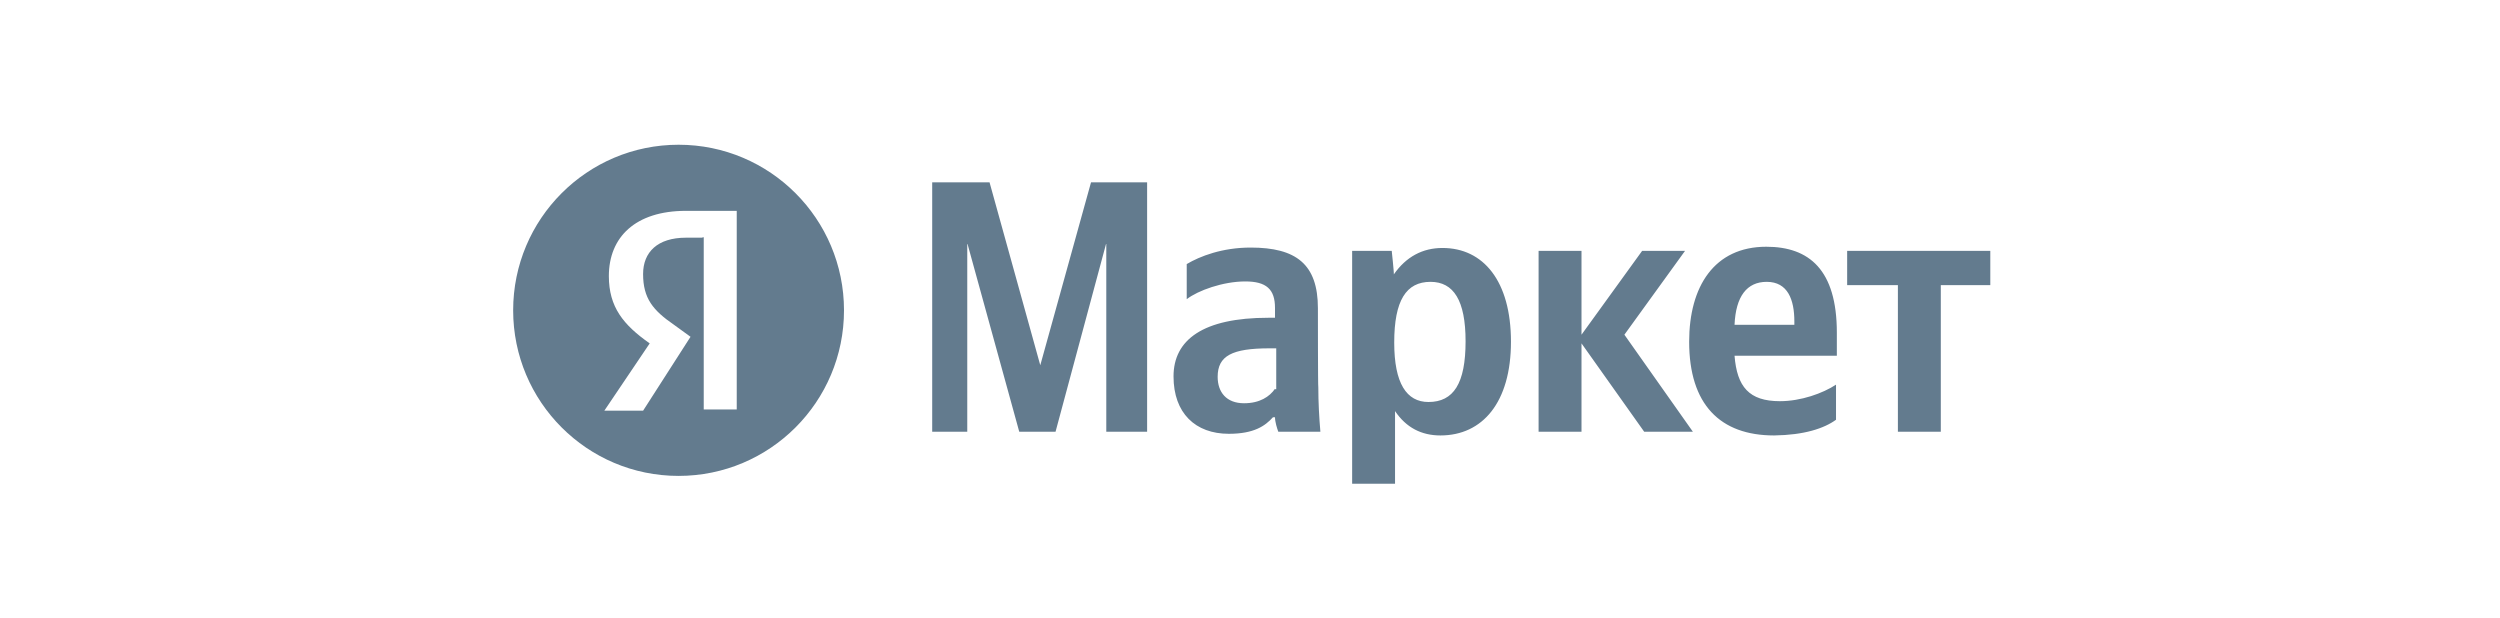 <?xml version="1.0" encoding="UTF-8"?> <svg xmlns="http://www.w3.org/2000/svg" width="190" height="47" viewBox="0 0 190 47" fill="none"> <path d="M77.463 32.812H80.221L84.078 18.47V32.812H87.181V13.856H82.918L79.061 27.759L75.205 13.856H70.847V32.812H73.512V18.47L77.463 32.812ZM100.161 23.428C100.161 20.07 98.499 18.815 95.05 18.815C92.887 18.815 91.194 19.474 90.191 20.07V22.738C91.037 22.079 92.95 21.389 94.643 21.389C96.242 21.389 96.9 21.985 96.9 23.397V24.15H96.398C91.445 24.15 89.188 25.814 89.188 28.607C89.188 31.4 90.849 32.969 93.389 32.969C95.301 32.969 96.148 32.373 96.743 31.714H96.9C96.9 32.059 97.057 32.561 97.151 32.812H100.349C100.255 31.714 100.192 30.552 100.192 29.454C100.161 29.454 100.161 23.428 100.161 23.428ZM96.9 29.548C96.493 30.145 95.74 30.647 94.549 30.647C93.201 30.647 92.542 29.799 92.542 28.638C92.542 27.038 93.64 26.473 96.493 26.473H96.994V29.58H96.9V29.548ZM105.772 19.066H102.763V36.766H106.023V31.243C106.87 32.498 108.03 33.094 109.472 33.094C112.67 33.094 114.833 30.584 114.833 25.971C114.833 21.357 112.732 18.846 109.629 18.846C108.124 18.846 106.87 19.506 105.929 20.855C105.961 20.824 105.772 19.066 105.772 19.066ZM108.563 30.552C106.901 30.552 105.961 29.14 105.961 26.033C105.961 22.832 106.87 21.42 108.719 21.42C110.475 21.42 111.384 22.832 111.384 25.939C111.384 29.14 110.475 30.552 108.563 30.552ZM124.959 32.812H128.659L123.454 25.437L128.063 19.066H124.802L120.194 25.437V19.066H116.933V32.812H120.194V26.096L124.959 32.812ZM139.537 31.902V29.234C138.534 29.893 136.873 30.49 135.274 30.49C132.922 30.49 132.013 29.391 131.825 27.038H139.6V25.28C139.6 20.51 137.5 18.752 134.239 18.752C130.289 18.752 128.376 21.765 128.376 25.971C128.376 30.741 130.728 33.094 134.835 33.094C137.123 33.063 138.628 32.561 139.537 31.902ZM134.27 21.42C135.869 21.42 136.371 22.769 136.371 24.433V24.684H131.825C131.919 22.518 132.766 21.42 134.27 21.42ZM151.263 21.671V19.066H140.384V21.671H144.24V32.812H147.501V21.671H151.263Z" fill="#637B8E"></path> <path fill-rule="evenodd" clip-rule="evenodd" d="M64.144 23.585C64.144 30.535 58.515 36.169 51.572 36.169C44.629 36.169 39 30.535 39 23.585C39 16.634 44.629 11 51.572 11C58.515 11 64.144 16.634 64.144 23.585ZM52.136 18.064H53.39V18.032H53.484V31.119H55.992V16.024H52.136C48.279 16.024 46.273 18.032 46.273 20.982C46.273 23.336 47.37 24.686 49.377 26.098L45.928 31.213H48.875L52.48 25.596L51.226 24.686C49.627 23.587 48.875 22.677 48.875 20.825C48.875 19.162 49.972 18.064 52.136 18.064Z" fill="#637B8E"></path> </svg> 